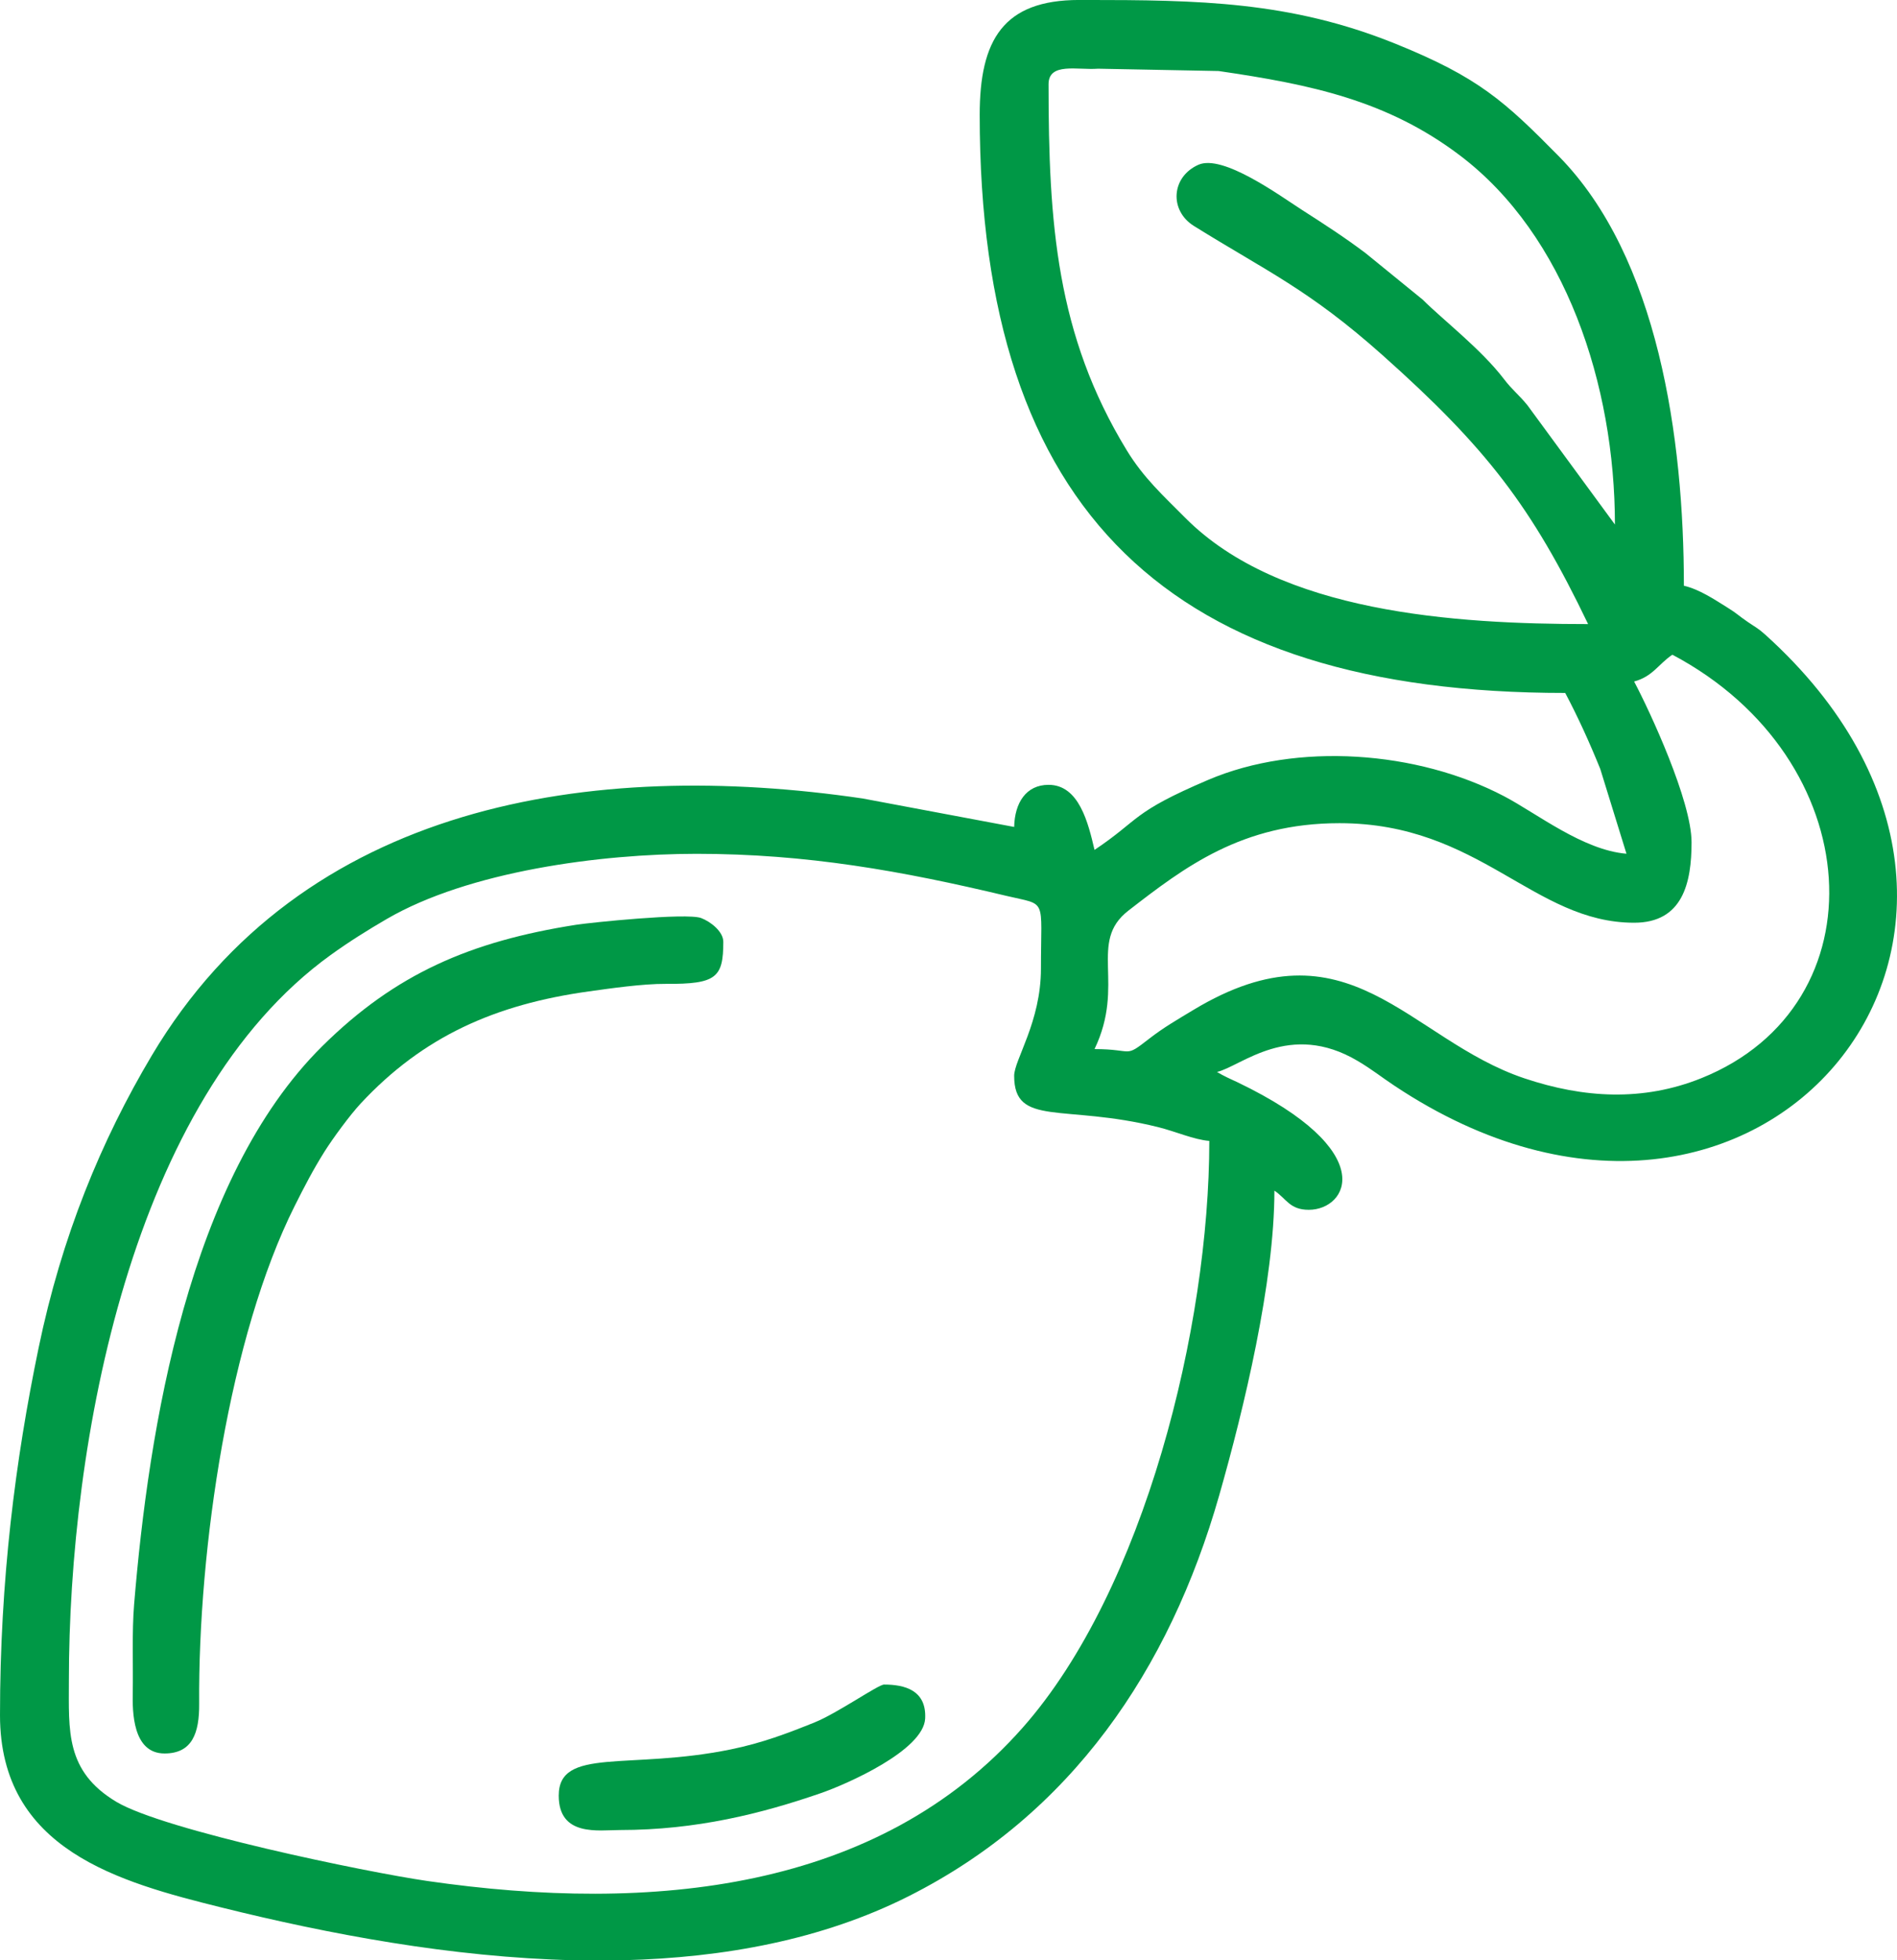 <?xml version="1.0" encoding="UTF-8"?>
<!DOCTYPE svg PUBLIC "-//W3C//DTD SVG 1.1//EN" "http://www.w3.org/Graphics/SVG/1.1/DTD/svg11.dtd">
<!-- Creator: CorelDRAW -->
<svg xmlns="http://www.w3.org/2000/svg" xml:space="preserve" width="131.133mm" height="135.45mm" version="1.1" style="shape-rendering:geometricPrecision; text-rendering:geometricPrecision; image-rendering:optimizeQuality; fill-rule:evenodd; clip-rule:evenodd"
viewBox="0 0 529 546.41"
 xmlns:xlink="http://www.w3.org/1999/xlink"
 xmlns:xodm="http://www.corel.com/coreldraw/odm/2003">
 <defs>
  <style type="text/css">
   <![CDATA[
    .fil0 {fill:#009846}
   ]]>
  </style>
 </defs>
 <g id="Слой_x0020_1">
  <g id="_2421076867680">
   <path class="fil0" d="M282.81 299.89c0,14.31 13.78,7.75 40.13,14.29 4.99,1.24 9.91,3.48 14.29,3.85 0,51.76 -18.08,125.11 -52.03,163.54 -40.23,45.53 -103.29,51.83 -166,42.76 -16.96,-2.45 -73.51,-14.14 -86.77,-22.08 -14.25,-8.53 -13.22,-19.85 -13.22,-33.74 0,-66.34 17.34,-162.18 73.02,-202.32 5.16,-3.72 10.37,-6.97 15.6,-10.01 22.85,-13.3 59.58,-18.18 86.4,-18.18 30.75,0 57.34,4.78 86.45,11.73 11.45,2.73 9.6,0.17 9.6,20.28 0,14.84 -7.47,25.45 -7.47,29.88zm-108.9 246.53l-13.86 0c-34.16,-0.8 -68.58,-7.33 -98.37,-14.73 -28.38,-7.05 -61.68,-16.02 -61.68,-53.58 0,-37.65 4.28,-71.14 10.76,-102.37 6.42,-30.98 17.39,-57.71 31.58,-81.54 42.01,-70.54 122.72,-82.72 198.24,-71.62l42.23 7.93c0.15,-6.71 3.31,-11.74 9.6,-11.74 8.51,0 11.06,10.66 12.81,18.14 12.9,-8.64 10.14,-10.33 31.7,-19.52 24.73,-10.55 58.25,-8.16 82.51,4.56 9.18,4.82 21.96,15.01 34.13,16.03l-7.31 -23.64c-3.04,-7.49 -6.2,-14.44 -9.77,-21.18 -109.83,0 -163.28,-50.06 -163.28,-161.15 0,-20.86 6.55,-32.02 27.75,-32.02l1.52 0c31.79,0.01 57.29,0.35 86.62,12.18 23.24,9.38 30.47,16.05 45.53,31.31 27.79,28.18 34.95,78.68 34.95,119.79 4.32,1.01 8.4,3.76 12.09,6.05 2.82,1.75 2.89,2.1 5.63,3.98 2.31,1.59 2.97,1.8 4.95,3.59 89.9,81.02 -0.85,193.95 -103.36,125.77 -3.99,-2.65 -6.09,-4.43 -10.2,-6.88 -19.08,-11.36 -32.55,1.45 -39.31,3.03l1.36 0.77c0.25,0.13 1.12,0.58 1.41,0.72 1.06,0.53 1.9,0.87 2.91,1.36 40.1,19.24 30.74,35.57 19.93,35.57 -5.36,0 -6.19,-3.05 -9.6,-5.34 0,25.51 -8.49,60.74 -15.39,84.93 -13.92,48.76 -41.38,89.01 -86.71,111.8 -24.01,12.07 -51.38,17.09 -79.37,17.79zm281.78 -356.45c5.21,-1.39 6.81,-4.89 10.67,-7.47 54.82,29.01 58.78,97.64 8.11,118.03 -16.32,6.57 -32.87,5.58 -49.35,0.06 -32.46,-10.87 -48.99,-45.22 -92.37,-19.05 -4.47,2.7 -8.19,4.82 -12.29,8 -7.13,5.55 -4.08,2.89 -15.24,2.89 8.72,-18.18 -1.87,-29.83 9.44,-38.59 15.65,-12.12 31.65,-24.38 58.86,-24.38 39.15,0 54.08,27.75 82.18,27.75 13.59,0 16.01,-11.17 16.01,-22.41 0,-11.51 -11.59,-36.46 -16.01,-44.82zm-12.81 -16.01c-37.25,0 -86.03,-3.14 -112.34,-29.6 -6.15,-6.19 -11.63,-11.13 -16.35,-18.87 -19.62,-32.15 -21.79,-63.33 -21.79,-102.01 0,-6.18 8.07,-3.89 13.81,-4.33l33.62 0.65c25.79,3.75 47,8.2 67.23,23.48 29.5,22.28 43.28,64.03 43.28,102.93l-24.39 -33.24c-2.33,-2.88 -4.27,-4.3 -6.56,-7.31 -6.37,-8.34 -16.91,-16.41 -22.67,-22.15l-15.89 -12.93c-5.89,-4.44 -11.44,-8.02 -17.79,-12.09 -6.15,-3.95 -22.06,-15.61 -28.88,-12.55 -7.6,3.41 -8.1,12.76 -1.23,17.04 20.47,12.74 32.06,17.72 52.58,36 28.9,25.75 41.57,42.09 57.35,74.98z"/>
   <path class="fil0" d="M45.89 488.78c7.71,0 9.71,-5.68 9.65,-13.83 -0.3,-43.41 8.45,-102.51 26.63,-138.78 2.67,-5.32 5.13,-10.09 8.32,-15.16 2.37,-3.76 7.12,-10.22 10.08,-13.4 17.41,-18.71 37.52,-27.64 63.71,-31.27 5.9,-0.82 14.92,-2.13 21.39,-2.09 14.11,0.1 16.03,-1.76 16.03,-11.72 0,-2.93 -3.68,-5.7 -6.19,-6.63 -4.08,-1.51 -31.01,1.28 -34.85,1.88 -29.54,4.63 -50.4,13.68 -70.77,33.82 -37.3,36.91 -48.45,106.68 -52.49,155.61 -0.64,7.7 -0.24,17.12 -0.38,24.65 -0.1,5.15 -0.08,16.92 8.86,16.92z"/>
   <path class="fil0" d="M155.81 500.52c0,11.55 11.14,9.6 17.08,9.6 21.37,0 39.58,-4.61 55.92,-10.25 7.4,-2.55 28.73,-11.97 29.18,-20.82 0.4,-7.87 -5.64,-9.48 -11.46,-9.48 -1.62,0 -13,7.98 -19.35,10.54 -7.69,3.1 -14.66,5.75 -23.41,7.54 -28.36,5.8 -47.96,-0.74 -47.96,12.87z"/>
  </g>
 </g>
</svg>

